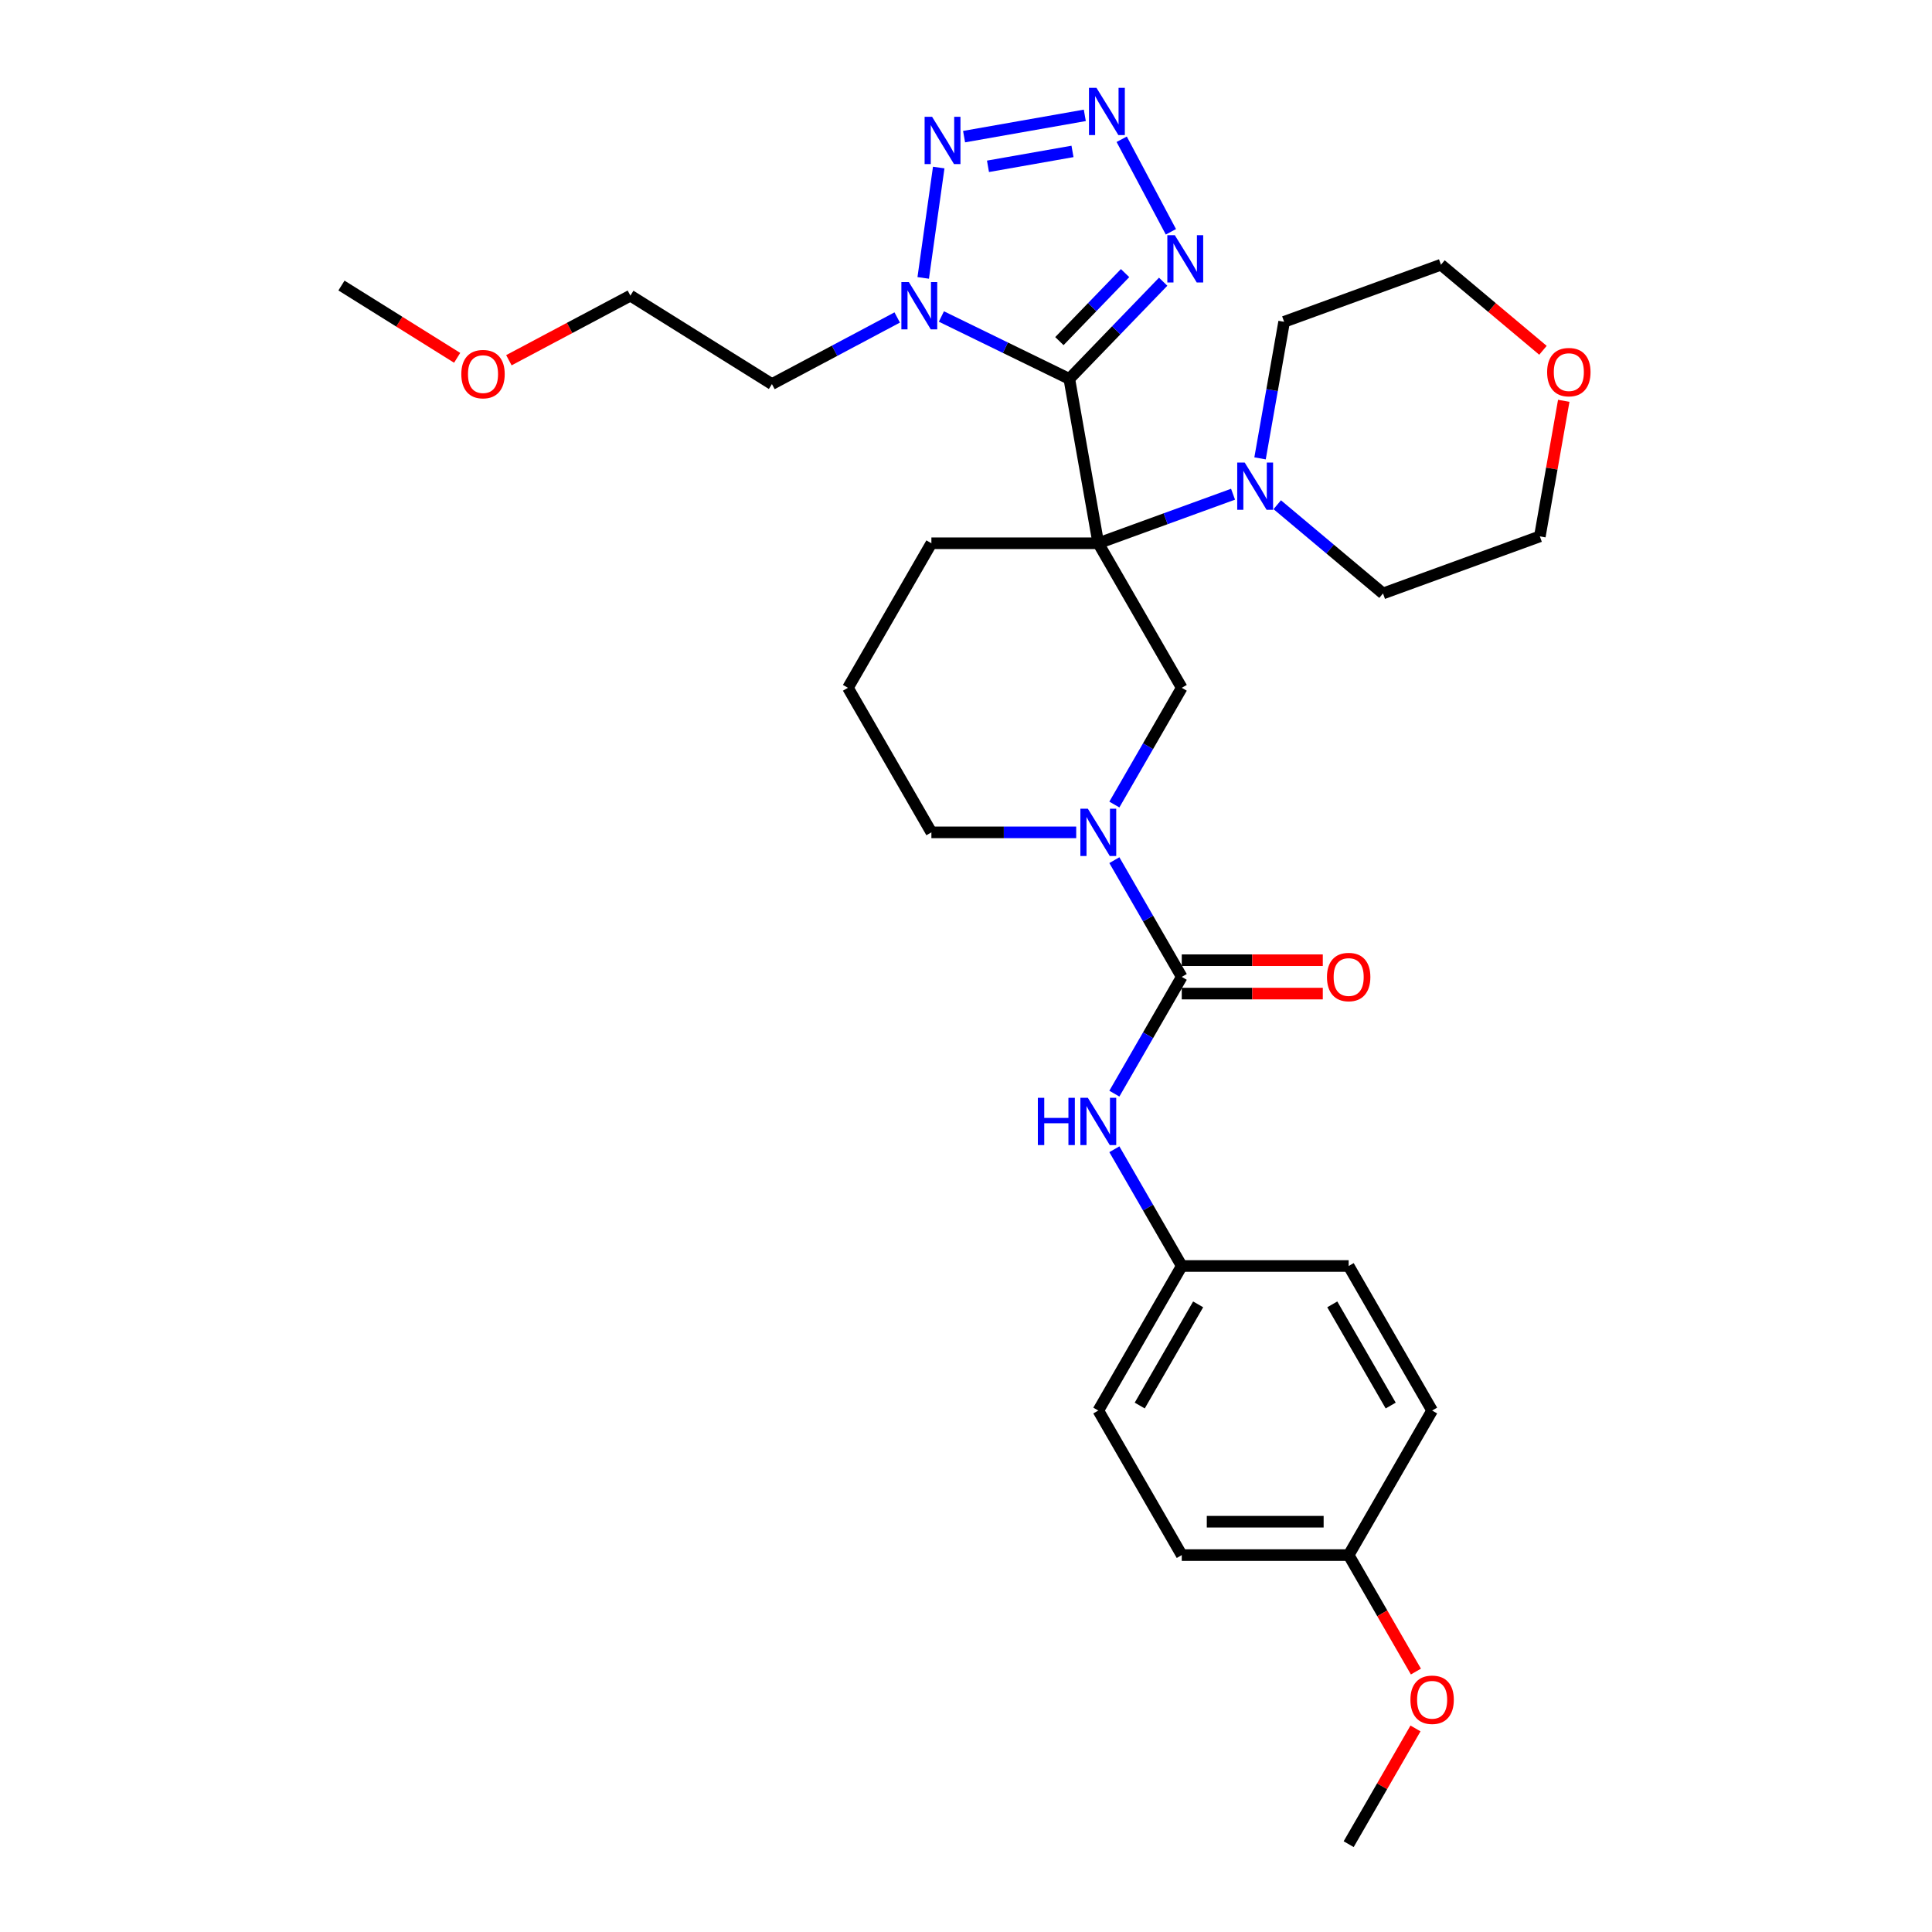 <?xml version='1.0' encoding='iso-8859-1'?>
<svg version='1.1' baseProfile='full'
              xmlns='http://www.w3.org/2000/svg'
                      xmlns:rdkit='http://www.rdkit.org/xml'
                      xmlns:xlink='http://www.w3.org/1999/xlink'
                  xml:space='preserve'
width='1000px' height='1000px' viewBox='0 0 1000 1000'>
<!-- END OF HEADER -->
<rect style='opacity:1.0;fill:#FFFFFF;stroke:none' width='1000' height='1000' x='0' y='0'> </rect>
<path class='bond-0' d='M 553.479,196.112 L 568.481,281.191' style='fill:none;fill-rule:evenodd;stroke:#000000;stroke-width:6px;stroke-linecap:butt;stroke-linejoin:miter;stroke-opacity:1' />
<path class='bond-1' d='M 553.479,196.112 L 520.374,179.965' style='fill:none;fill-rule:evenodd;stroke:#000000;stroke-width:6px;stroke-linecap:butt;stroke-linejoin:miter;stroke-opacity:1' />
<path class='bond-1' d='M 520.374,179.965 L 487.269,163.819' style='fill:none;fill-rule:evenodd;stroke:#0000FF;stroke-width:6px;stroke-linecap:butt;stroke-linejoin:miter;stroke-opacity:1' />
<path class='bond-3' d='M 553.479,196.112 L 577.766,170.961' style='fill:none;fill-rule:evenodd;stroke:#000000;stroke-width:6px;stroke-linecap:butt;stroke-linejoin:miter;stroke-opacity:1' />
<path class='bond-3' d='M 577.766,170.961 L 602.053,145.811' style='fill:none;fill-rule:evenodd;stroke:#0000FF;stroke-width:6px;stroke-linecap:butt;stroke-linejoin:miter;stroke-opacity:1' />
<path class='bond-3' d='M 548.336,176.564 L 565.337,158.959' style='fill:none;fill-rule:evenodd;stroke:#000000;stroke-width:6px;stroke-linecap:butt;stroke-linejoin:miter;stroke-opacity:1' />
<path class='bond-3' d='M 565.337,158.959 L 582.338,141.354' style='fill:none;fill-rule:evenodd;stroke:#0000FF;stroke-width:6px;stroke-linecap:butt;stroke-linejoin:miter;stroke-opacity:1' />
<path class='bond-7' d='M 568.481,281.191 L 611.676,356.008' style='fill:none;fill-rule:evenodd;stroke:#000000;stroke-width:6px;stroke-linecap:butt;stroke-linejoin:miter;stroke-opacity:1' />
<path class='bond-8' d='M 568.481,281.191 L 603.352,268.498' style='fill:none;fill-rule:evenodd;stroke:#000000;stroke-width:6px;stroke-linecap:butt;stroke-linejoin:miter;stroke-opacity:1' />
<path class='bond-8' d='M 603.352,268.498 L 638.224,255.806' style='fill:none;fill-rule:evenodd;stroke:#0000FF;stroke-width:6px;stroke-linecap:butt;stroke-linejoin:miter;stroke-opacity:1' />
<path class='bond-12' d='M 568.481,281.191 L 482.089,281.191' style='fill:none;fill-rule:evenodd;stroke:#000000;stroke-width:6px;stroke-linecap:butt;stroke-linejoin:miter;stroke-opacity:1' />
<path class='bond-4' d='M 477.854,143.847 L 485.882,86.719' style='fill:none;fill-rule:evenodd;stroke:#0000FF;stroke-width:6px;stroke-linecap:butt;stroke-linejoin:miter;stroke-opacity:1' />
<path class='bond-11' d='M 464.393,164.322 L 431.972,181.56' style='fill:none;fill-rule:evenodd;stroke:#0000FF;stroke-width:6px;stroke-linecap:butt;stroke-linejoin:miter;stroke-opacity:1' />
<path class='bond-11' d='M 431.972,181.56 L 399.552,198.798' style='fill:none;fill-rule:evenodd;stroke:#000000;stroke-width:6px;stroke-linecap:butt;stroke-linejoin:miter;stroke-opacity:1' />
<path class='bond-2' d='M 580.586,72.08 L 606.055,119.981' style='fill:none;fill-rule:evenodd;stroke:#0000FF;stroke-width:6px;stroke-linecap:butt;stroke-linejoin:miter;stroke-opacity:1' />
<path class='bond-31' d='M 561.495,59.704 L 499.002,70.724' style='fill:none;fill-rule:evenodd;stroke:#0000FF;stroke-width:6px;stroke-linecap:butt;stroke-linejoin:miter;stroke-opacity:1' />
<path class='bond-31' d='M 555.121,78.373 L 511.376,86.087' style='fill:none;fill-rule:evenodd;stroke:#0000FF;stroke-width:6px;stroke-linecap:butt;stroke-linejoin:miter;stroke-opacity:1' />
<path class='bond-5' d='M 611.676,505.642 L 594.233,475.43' style='fill:none;fill-rule:evenodd;stroke:#000000;stroke-width:6px;stroke-linecap:butt;stroke-linejoin:miter;stroke-opacity:1' />
<path class='bond-5' d='M 594.233,475.43 L 576.79,445.218' style='fill:none;fill-rule:evenodd;stroke:#0000FF;stroke-width:6px;stroke-linecap:butt;stroke-linejoin:miter;stroke-opacity:1' />
<path class='bond-9' d='M 611.676,505.642 L 594.233,535.854' style='fill:none;fill-rule:evenodd;stroke:#000000;stroke-width:6px;stroke-linecap:butt;stroke-linejoin:miter;stroke-opacity:1' />
<path class='bond-9' d='M 594.233,535.854 L 576.79,566.067' style='fill:none;fill-rule:evenodd;stroke:#0000FF;stroke-width:6px;stroke-linecap:butt;stroke-linejoin:miter;stroke-opacity:1' />
<path class='bond-10' d='M 611.676,514.281 L 648.177,514.281' style='fill:none;fill-rule:evenodd;stroke:#000000;stroke-width:6px;stroke-linecap:butt;stroke-linejoin:miter;stroke-opacity:1' />
<path class='bond-10' d='M 648.177,514.281 L 684.677,514.281' style='fill:none;fill-rule:evenodd;stroke:#FF0000;stroke-width:6px;stroke-linecap:butt;stroke-linejoin:miter;stroke-opacity:1' />
<path class='bond-10' d='M 611.676,497.003 L 648.177,497.003' style='fill:none;fill-rule:evenodd;stroke:#000000;stroke-width:6px;stroke-linecap:butt;stroke-linejoin:miter;stroke-opacity:1' />
<path class='bond-10' d='M 648.177,497.003 L 684.677,497.003' style='fill:none;fill-rule:evenodd;stroke:#FF0000;stroke-width:6px;stroke-linecap:butt;stroke-linejoin:miter;stroke-opacity:1' />
<path class='bond-6' d='M 576.79,416.432 L 594.233,386.22' style='fill:none;fill-rule:evenodd;stroke:#0000FF;stroke-width:6px;stroke-linecap:butt;stroke-linejoin:miter;stroke-opacity:1' />
<path class='bond-6' d='M 594.233,386.22 L 611.676,356.008' style='fill:none;fill-rule:evenodd;stroke:#000000;stroke-width:6px;stroke-linecap:butt;stroke-linejoin:miter;stroke-opacity:1' />
<path class='bond-32' d='M 557.042,430.825 L 519.566,430.825' style='fill:none;fill-rule:evenodd;stroke:#0000FF;stroke-width:6px;stroke-linecap:butt;stroke-linejoin:miter;stroke-opacity:1' />
<path class='bond-32' d='M 519.566,430.825 L 482.089,430.825' style='fill:none;fill-rule:evenodd;stroke:#000000;stroke-width:6px;stroke-linecap:butt;stroke-linejoin:miter;stroke-opacity:1' />
<path class='bond-19' d='M 652.2,237.25 L 658.432,201.907' style='fill:none;fill-rule:evenodd;stroke:#0000FF;stroke-width:6px;stroke-linecap:butt;stroke-linejoin:miter;stroke-opacity:1' />
<path class='bond-19' d='M 658.432,201.907 L 664.664,166.564' style='fill:none;fill-rule:evenodd;stroke:#000000;stroke-width:6px;stroke-linecap:butt;stroke-linejoin:miter;stroke-opacity:1' />
<path class='bond-20' d='M 661.1,261.241 L 688.471,284.208' style='fill:none;fill-rule:evenodd;stroke:#0000FF;stroke-width:6px;stroke-linecap:butt;stroke-linejoin:miter;stroke-opacity:1' />
<path class='bond-20' d='M 688.471,284.208 L 715.842,307.174' style='fill:none;fill-rule:evenodd;stroke:#000000;stroke-width:6px;stroke-linecap:butt;stroke-linejoin:miter;stroke-opacity:1' />
<path class='bond-14' d='M 576.79,594.852 L 594.233,625.064' style='fill:none;fill-rule:evenodd;stroke:#0000FF;stroke-width:6px;stroke-linecap:butt;stroke-linejoin:miter;stroke-opacity:1' />
<path class='bond-14' d='M 594.233,625.064 L 611.676,655.277' style='fill:none;fill-rule:evenodd;stroke:#000000;stroke-width:6px;stroke-linecap:butt;stroke-linejoin:miter;stroke-opacity:1' />
<path class='bond-28' d='M 399.552,198.798 L 326.287,153.018' style='fill:none;fill-rule:evenodd;stroke:#000000;stroke-width:6px;stroke-linecap:butt;stroke-linejoin:miter;stroke-opacity:1' />
<path class='bond-24' d='M 482.089,281.191 L 438.893,356.008' style='fill:none;fill-rule:evenodd;stroke:#000000;stroke-width:6px;stroke-linecap:butt;stroke-linejoin:miter;stroke-opacity:1' />
<path class='bond-13' d='M 809.396,207.459 L 803.209,242.543' style='fill:none;fill-rule:evenodd;stroke:#FF0000;stroke-width:6px;stroke-linecap:butt;stroke-linejoin:miter;stroke-opacity:1' />
<path class='bond-13' d='M 803.209,242.543 L 797.023,277.627' style='fill:none;fill-rule:evenodd;stroke:#000000;stroke-width:6px;stroke-linecap:butt;stroke-linejoin:miter;stroke-opacity:1' />
<path class='bond-33' d='M 798.634,181.312 L 772.24,159.164' style='fill:none;fill-rule:evenodd;stroke:#FF0000;stroke-width:6px;stroke-linecap:butt;stroke-linejoin:miter;stroke-opacity:1' />
<path class='bond-33' d='M 772.24,159.164 L 745.845,137.016' style='fill:none;fill-rule:evenodd;stroke:#000000;stroke-width:6px;stroke-linecap:butt;stroke-linejoin:miter;stroke-opacity:1' />
<path class='bond-17' d='M 611.676,655.277 L 698.068,655.277' style='fill:none;fill-rule:evenodd;stroke:#000000;stroke-width:6px;stroke-linecap:butt;stroke-linejoin:miter;stroke-opacity:1' />
<path class='bond-18' d='M 611.676,655.277 L 568.481,730.094' style='fill:none;fill-rule:evenodd;stroke:#000000;stroke-width:6px;stroke-linecap:butt;stroke-linejoin:miter;stroke-opacity:1' />
<path class='bond-18' d='M 620.16,675.138 L 589.923,727.51' style='fill:none;fill-rule:evenodd;stroke:#000000;stroke-width:6px;stroke-linecap:butt;stroke-linejoin:miter;stroke-opacity:1' />
<path class='bond-15' d='M 482.089,430.825 L 438.893,356.008' style='fill:none;fill-rule:evenodd;stroke:#000000;stroke-width:6px;stroke-linecap:butt;stroke-linejoin:miter;stroke-opacity:1' />
<path class='bond-16' d='M 698.068,804.911 L 611.676,804.911' style='fill:none;fill-rule:evenodd;stroke:#000000;stroke-width:6px;stroke-linecap:butt;stroke-linejoin:miter;stroke-opacity:1' />
<path class='bond-16' d='M 685.109,787.633 L 624.635,787.633' style='fill:none;fill-rule:evenodd;stroke:#000000;stroke-width:6px;stroke-linecap:butt;stroke-linejoin:miter;stroke-opacity:1' />
<path class='bond-23' d='M 698.068,804.911 L 715.471,835.054' style='fill:none;fill-rule:evenodd;stroke:#000000;stroke-width:6px;stroke-linecap:butt;stroke-linejoin:miter;stroke-opacity:1' />
<path class='bond-23' d='M 715.471,835.054 L 732.874,865.197' style='fill:none;fill-rule:evenodd;stroke:#FF0000;stroke-width:6px;stroke-linecap:butt;stroke-linejoin:miter;stroke-opacity:1' />
<path class='bond-34' d='M 698.068,804.911 L 741.264,730.094' style='fill:none;fill-rule:evenodd;stroke:#000000;stroke-width:6px;stroke-linecap:butt;stroke-linejoin:miter;stroke-opacity:1' />
<path class='bond-22' d='M 698.068,655.277 L 741.264,730.094' style='fill:none;fill-rule:evenodd;stroke:#000000;stroke-width:6px;stroke-linecap:butt;stroke-linejoin:miter;stroke-opacity:1' />
<path class='bond-22' d='M 689.584,675.138 L 719.821,727.51' style='fill:none;fill-rule:evenodd;stroke:#000000;stroke-width:6px;stroke-linecap:butt;stroke-linejoin:miter;stroke-opacity:1' />
<path class='bond-21' d='M 568.481,730.094 L 611.676,804.911' style='fill:none;fill-rule:evenodd;stroke:#000000;stroke-width:6px;stroke-linecap:butt;stroke-linejoin:miter;stroke-opacity:1' />
<path class='bond-26' d='M 664.664,166.564 L 745.845,137.016' style='fill:none;fill-rule:evenodd;stroke:#000000;stroke-width:6px;stroke-linecap:butt;stroke-linejoin:miter;stroke-opacity:1' />
<path class='bond-27' d='M 715.842,307.174 L 797.023,277.627' style='fill:none;fill-rule:evenodd;stroke:#000000;stroke-width:6px;stroke-linecap:butt;stroke-linejoin:miter;stroke-opacity:1' />
<path class='bond-29' d='M 732.655,894.639 L 715.361,924.592' style='fill:none;fill-rule:evenodd;stroke:#FF0000;stroke-width:6px;stroke-linecap:butt;stroke-linejoin:miter;stroke-opacity:1' />
<path class='bond-29' d='M 715.361,924.592 L 698.068,954.545' style='fill:none;fill-rule:evenodd;stroke:#000000;stroke-width:6px;stroke-linecap:butt;stroke-linejoin:miter;stroke-opacity:1' />
<path class='bond-25' d='M 263.399,186.456 L 294.843,169.737' style='fill:none;fill-rule:evenodd;stroke:#FF0000;stroke-width:6px;stroke-linecap:butt;stroke-linejoin:miter;stroke-opacity:1' />
<path class='bond-25' d='M 294.843,169.737 L 326.287,153.018' style='fill:none;fill-rule:evenodd;stroke:#000000;stroke-width:6px;stroke-linecap:butt;stroke-linejoin:miter;stroke-opacity:1' />
<path class='bond-30' d='M 236.618,185.209 L 206.681,166.502' style='fill:none;fill-rule:evenodd;stroke:#FF0000;stroke-width:6px;stroke-linecap:butt;stroke-linejoin:miter;stroke-opacity:1' />
<path class='bond-30' d='M 206.681,166.502 L 176.744,147.796' style='fill:none;fill-rule:evenodd;stroke:#000000;stroke-width:6px;stroke-linecap:butt;stroke-linejoin:miter;stroke-opacity:1' />
<path  class='atom-2' d='M 470.423 146.007
L 478.44 158.966
Q 479.235 160.244, 480.513 162.56
Q 481.792 164.875, 481.861 165.013
L 481.861 146.007
L 485.109 146.007
L 485.109 170.473
L 481.757 170.473
L 473.153 156.305
Q 472.15 154.646, 471.079 152.746
Q 470.043 150.845, 469.732 150.257
L 469.732 170.473
L 466.552 170.473
L 466.552 146.007
L 470.423 146.007
' fill='#0000FF'/>
<path  class='atom-3' d='M 567.525 45.455
L 575.542 58.413
Q 576.337 59.692, 577.616 62.007
Q 578.894 64.322, 578.963 64.461
L 578.963 45.455
L 582.212 45.455
L 582.212 69.921
L 578.86 69.921
L 570.255 55.752
Q 569.253 54.094, 568.182 52.193
Q 567.145 50.292, 566.834 49.705
L 566.834 69.921
L 563.655 69.921
L 563.655 45.455
L 567.525 45.455
' fill='#0000FF'/>
<path  class='atom-4' d='M 608.083 121.734
L 616.1 134.692
Q 616.895 135.971, 618.174 138.286
Q 619.452 140.602, 619.522 140.74
L 619.522 121.734
L 622.77 121.734
L 622.77 146.2
L 619.418 146.2
L 610.813 132.032
Q 609.811 130.373, 608.74 128.472
Q 607.703 126.572, 607.392 125.984
L 607.392 146.2
L 604.213 146.2
L 604.213 121.734
L 608.083 121.734
' fill='#0000FF'/>
<path  class='atom-5' d='M 482.446 60.456
L 490.463 73.415
Q 491.258 74.694, 492.537 77.009
Q 493.815 79.324, 493.884 79.462
L 493.884 60.456
L 497.133 60.456
L 497.133 84.922
L 493.781 84.922
L 485.176 70.754
Q 484.174 69.095, 483.103 67.195
Q 482.066 65.294, 481.755 64.707
L 481.755 84.922
L 478.576 84.922
L 478.576 60.456
L 482.446 60.456
' fill='#0000FF'/>
<path  class='atom-7' d='M 563.073 418.592
L 571.09 431.551
Q 571.884 432.829, 573.163 435.145
Q 574.442 437.46, 574.511 437.598
L 574.511 418.592
L 577.759 418.592
L 577.759 443.058
L 574.407 443.058
L 565.802 428.89
Q 564.8 427.231, 563.729 425.33
Q 562.692 423.43, 562.381 422.842
L 562.381 443.058
L 559.202 443.058
L 559.202 418.592
L 563.073 418.592
' fill='#0000FF'/>
<path  class='atom-9' d='M 644.254 239.41
L 652.271 252.369
Q 653.066 253.647, 654.344 255.962
Q 655.623 258.278, 655.692 258.416
L 655.692 239.41
L 658.94 239.41
L 658.94 263.876
L 655.588 263.876
L 646.984 249.708
Q 645.982 248.049, 644.911 246.148
Q 643.874 244.248, 643.563 243.66
L 643.563 263.876
L 640.384 263.876
L 640.384 239.41
L 644.254 239.41
' fill='#0000FF'/>
<path  class='atom-10' d='M 537.19 568.226
L 540.507 568.226
L 540.507 578.628
L 553.017 578.628
L 553.017 568.226
L 556.334 568.226
L 556.334 592.692
L 553.017 592.692
L 553.017 581.392
L 540.507 581.392
L 540.507 592.692
L 537.19 592.692
L 537.19 568.226
' fill='#0000FF'/>
<path  class='atom-10' d='M 563.073 568.226
L 571.09 581.185
Q 571.884 582.464, 573.163 584.779
Q 574.442 587.094, 574.511 587.232
L 574.511 568.226
L 577.759 568.226
L 577.759 592.692
L 574.407 592.692
L 565.802 578.524
Q 564.8 576.866, 563.729 574.965
Q 562.692 573.064, 562.381 572.477
L 562.381 592.692
L 559.202 592.692
L 559.202 568.226
L 563.073 568.226
' fill='#0000FF'/>
<path  class='atom-11' d='M 686.837 505.711
Q 686.837 499.837, 689.74 496.554
Q 692.642 493.271, 698.068 493.271
Q 703.493 493.271, 706.396 496.554
Q 709.299 499.837, 709.299 505.711
Q 709.299 511.655, 706.361 515.042
Q 703.424 518.394, 698.068 518.394
Q 692.677 518.394, 689.74 515.042
Q 686.837 511.69, 686.837 505.711
M 698.068 515.629
Q 701.8 515.629, 703.804 513.141
Q 705.843 510.618, 705.843 505.711
Q 705.843 500.908, 703.804 498.489
Q 701.8 496.035, 698.068 496.035
Q 694.336 496.035, 692.297 498.454
Q 690.293 500.873, 690.293 505.711
Q 690.293 510.653, 692.297 513.141
Q 694.336 515.629, 698.068 515.629
' fill='#FF0000'/>
<path  class='atom-14' d='M 800.794 192.617
Q 800.794 186.742, 803.697 183.459
Q 806.6 180.176, 812.025 180.176
Q 817.45 180.176, 820.353 183.459
Q 823.256 186.742, 823.256 192.617
Q 823.256 198.561, 820.318 201.947
Q 817.381 205.299, 812.025 205.299
Q 806.634 205.299, 803.697 201.947
Q 800.794 198.595, 800.794 192.617
M 812.025 202.535
Q 815.757 202.535, 817.761 200.046
Q 819.8 197.524, 819.8 192.617
Q 819.8 187.813, 817.761 185.394
Q 815.757 182.941, 812.025 182.941
Q 808.293 182.941, 806.254 185.36
Q 804.25 187.779, 804.25 192.617
Q 804.25 197.558, 806.254 200.046
Q 808.293 202.535, 812.025 202.535
' fill='#FF0000'/>
<path  class='atom-24' d='M 730.033 879.797
Q 730.033 873.923, 732.935 870.64
Q 735.838 867.357, 741.264 867.357
Q 746.689 867.357, 749.592 870.64
Q 752.494 873.923, 752.494 879.797
Q 752.494 885.741, 749.557 889.128
Q 746.62 892.48, 741.264 892.48
Q 735.873 892.48, 732.935 889.128
Q 730.033 885.776, 730.033 879.797
M 741.264 889.715
Q 744.996 889.715, 747 887.227
Q 749.039 884.704, 749.039 879.797
Q 749.039 874.994, 747 872.575
Q 744.996 870.122, 741.264 870.122
Q 737.531 870.122, 735.493 872.54
Q 733.488 874.959, 733.488 879.797
Q 733.488 884.739, 735.493 887.227
Q 737.531 889.715, 741.264 889.715
' fill='#FF0000'/>
<path  class='atom-26' d='M 238.777 193.645
Q 238.777 187.771, 241.68 184.488
Q 244.583 181.205, 250.008 181.205
Q 255.434 181.205, 258.336 184.488
Q 261.239 187.771, 261.239 193.645
Q 261.239 199.589, 258.302 202.976
Q 255.365 206.328, 250.008 206.328
Q 244.618 206.328, 241.68 202.976
Q 238.777 199.624, 238.777 193.645
M 250.008 203.563
Q 253.74 203.563, 255.745 201.075
Q 257.784 198.552, 257.784 193.645
Q 257.784 188.842, 255.745 186.423
Q 253.74 183.969, 250.008 183.969
Q 246.276 183.969, 244.237 186.388
Q 242.233 188.807, 242.233 193.645
Q 242.233 198.587, 244.237 201.075
Q 246.276 203.563, 250.008 203.563
' fill='#FF0000'/>
</svg>
